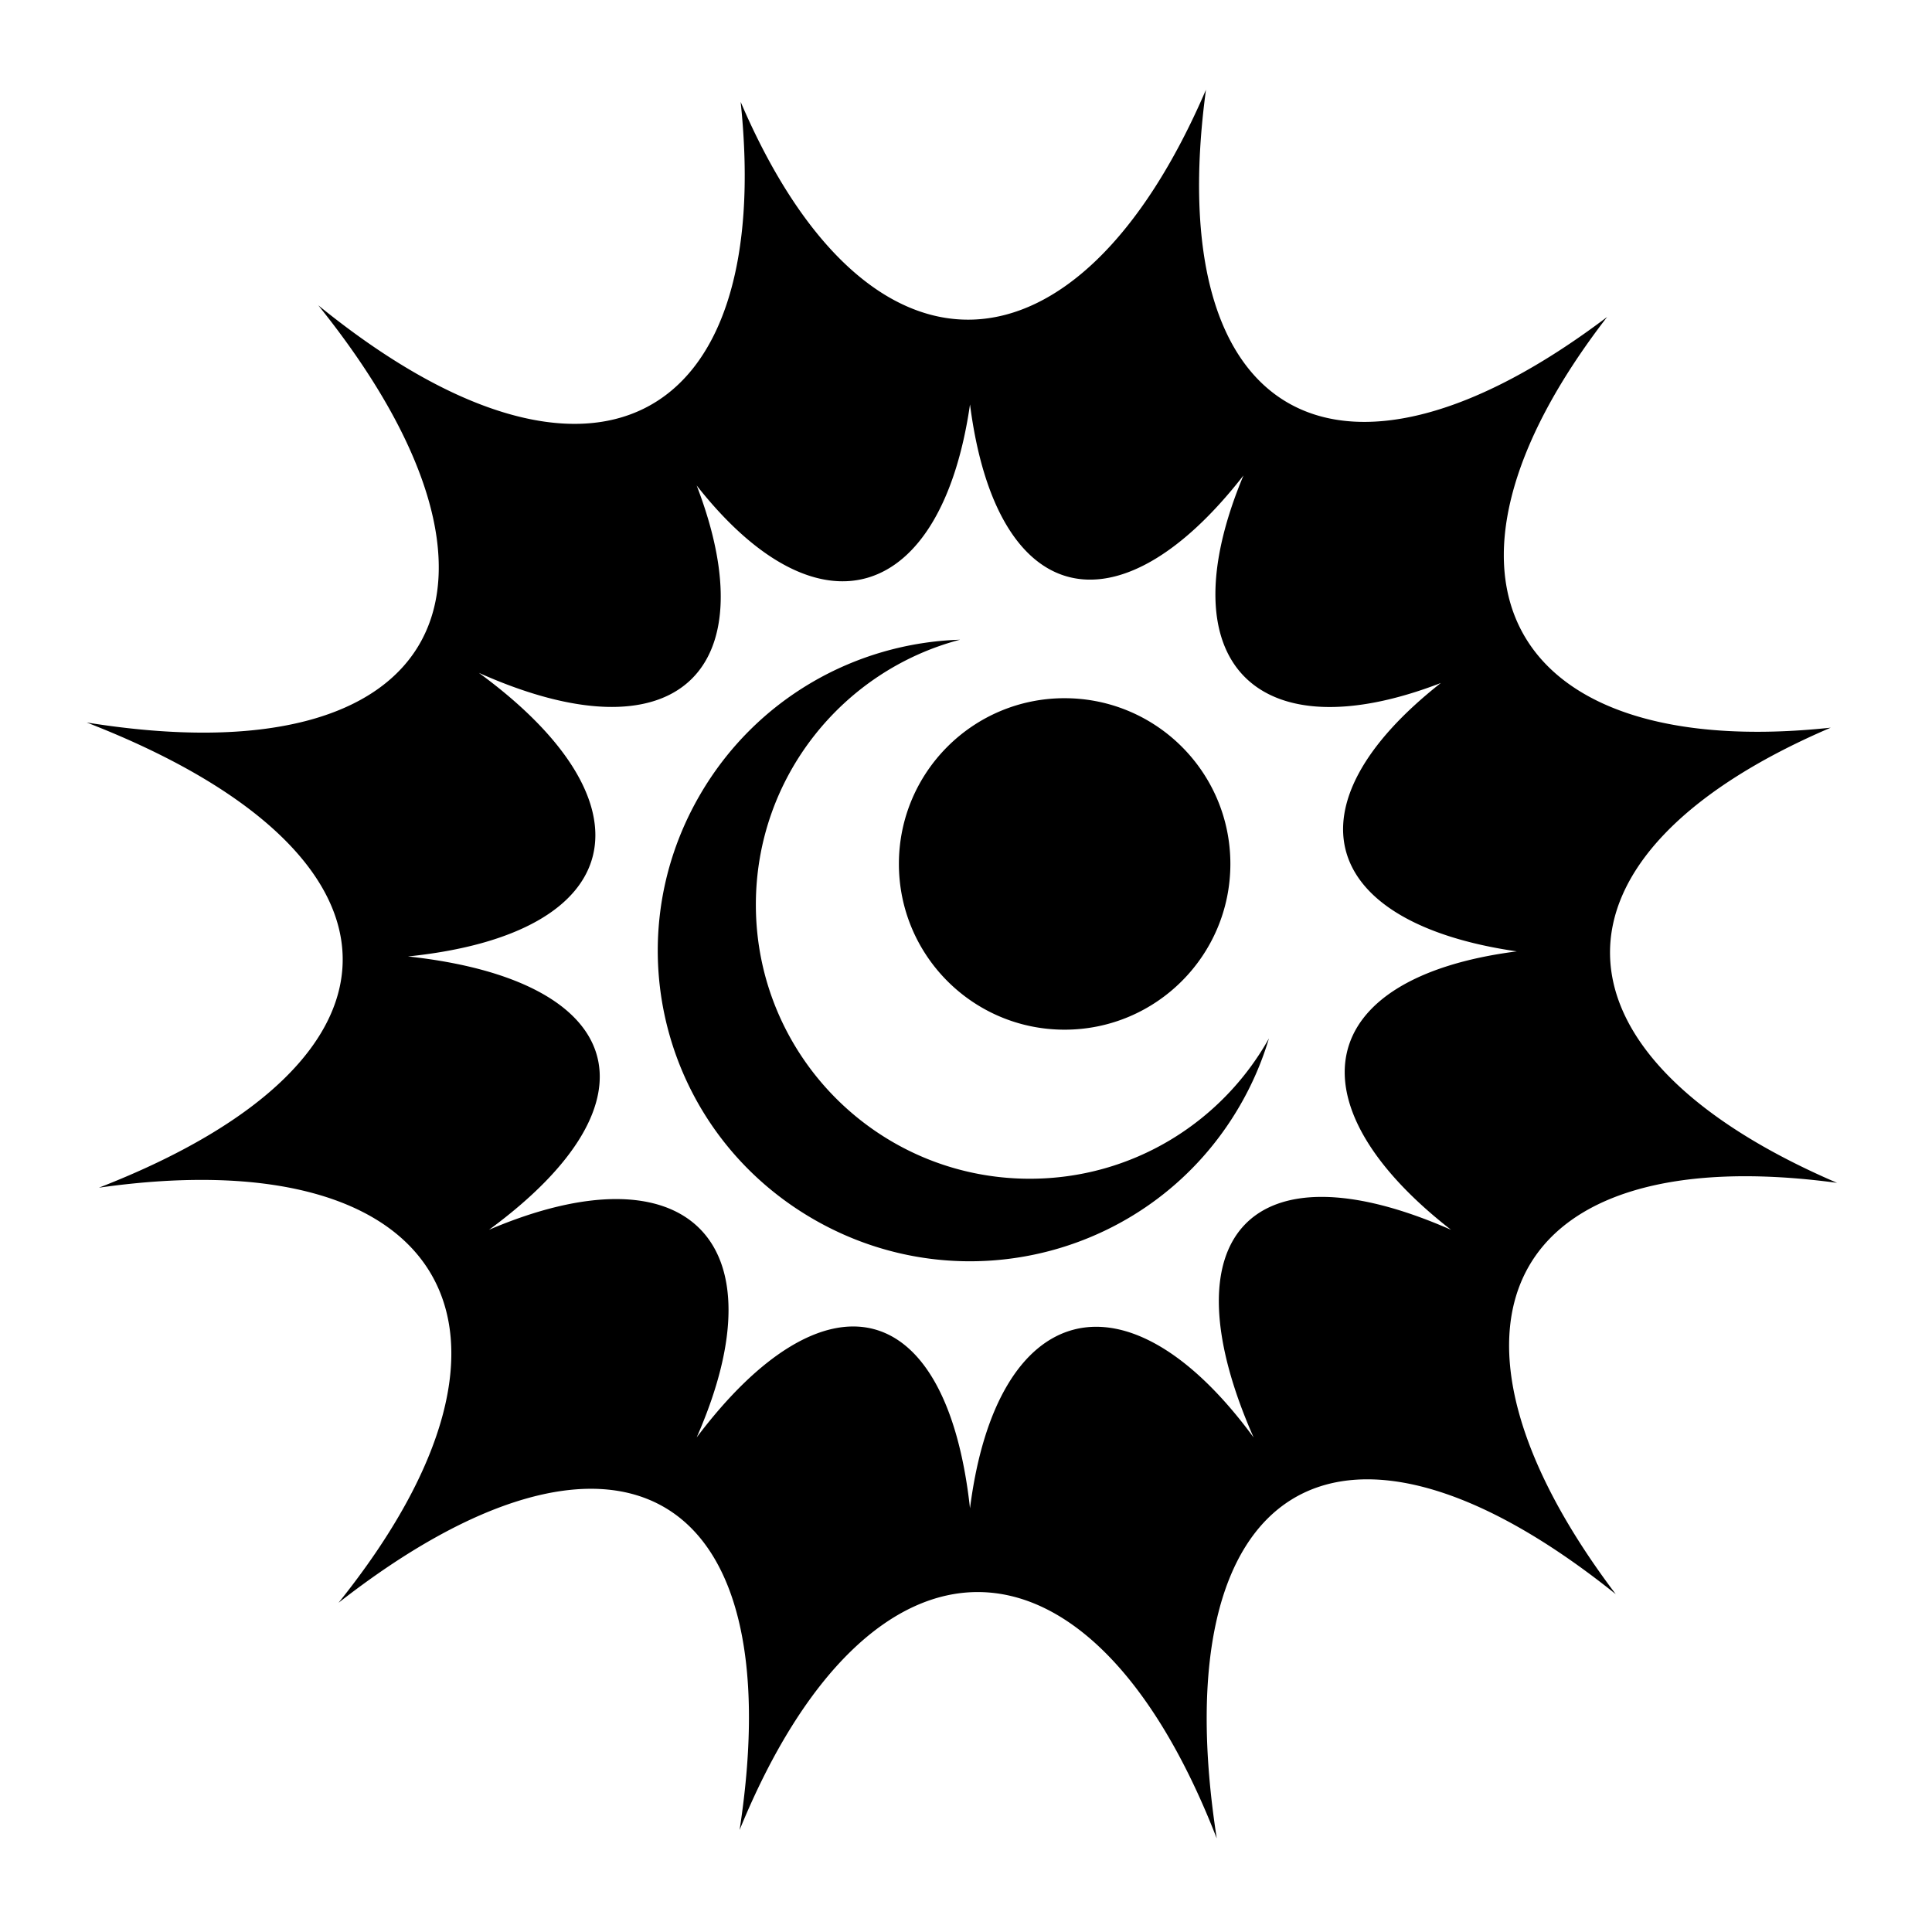 <?xml version="1.0" encoding="utf-8"?>
<!-- Generator: www.svgicons.com -->
<svg xmlns="http://www.w3.org/2000/svg" width="800" height="800" viewBox="0 0 512 512">
<path fill="currentColor" d="M319.594 23.78C285.57 102.98 230.09 105.943 196.28 27c9.09 86.328-40.002 112.372-111.936 53.906c59.824 74.383 33.49 125.818-61.375 110.563c88.44 34.29 91.354 88.99 3.25 123.28c91.354-13.02 122.018 37.044 63.5 110c72.41-56.59 120.465-32.077 106.28 60.22c34.45-84.274 92.673-84.58 126.406 2.124h.03c-14.52-93.742 32-123.784 105.752-64.625c-53.336-70.54-29.74-120.928 58.656-109c-79.212-34.028-80.658-86.815-1.688-120.626c-84.74 9.05-112.955-39.317-59.25-108.844c-70.53 53.332-118.236 28.174-106.312-60.22zm-62.53 83.407c6.958 54.2 39.187 61.556 72.467 18.813c-20.754 49.66 3.604 73.79 52.314 55c-41.37 32.53-32.145 63.55 20.125 71.125c-54.204 6.96-60.185 40.495-17.44 73.78c-53.022-23.31-75.77 1.865-52.31 55.033c-33.712-45.958-68.134-36.552-75.158 18.78c-6.24-56.87-38.558-63.75-72.437-18.78c23.062-52.452-3.034-77.223-55.03-55.032c46.7-34.262 36.306-66.17-21.47-72.437c58.557-6.017 65.977-40.628 18.78-75.157c51.84 23.19 76.788-.01 57.72-49.657c32.526 41.354 64.863 30.792 72.438-21.47zm-2.658 62.344c-27.606.87-54.11 15.568-68.97 41.22c-22.86 39.467-9.368 89.608 30.25 112.406c39.62 22.8 90.015 9.342 112.876-30.125a82.8 82.8 0 0 0 7.72-17.842c-12.425 22.18-36.144 37.187-63.376 37.187c-40.098 0-72.594-32.527-72.594-72.625c0-33.697 22.967-62.032 54.094-70.22zm27.72 15.5c-24.26 0-43.907 19.648-43.907 43.907c0 24.26 19.646 43.938 43.905 43.938c24.26 0 43.938-19.678 43.938-43.938s-19.68-43.906-43.938-43.906z"/>
</svg>